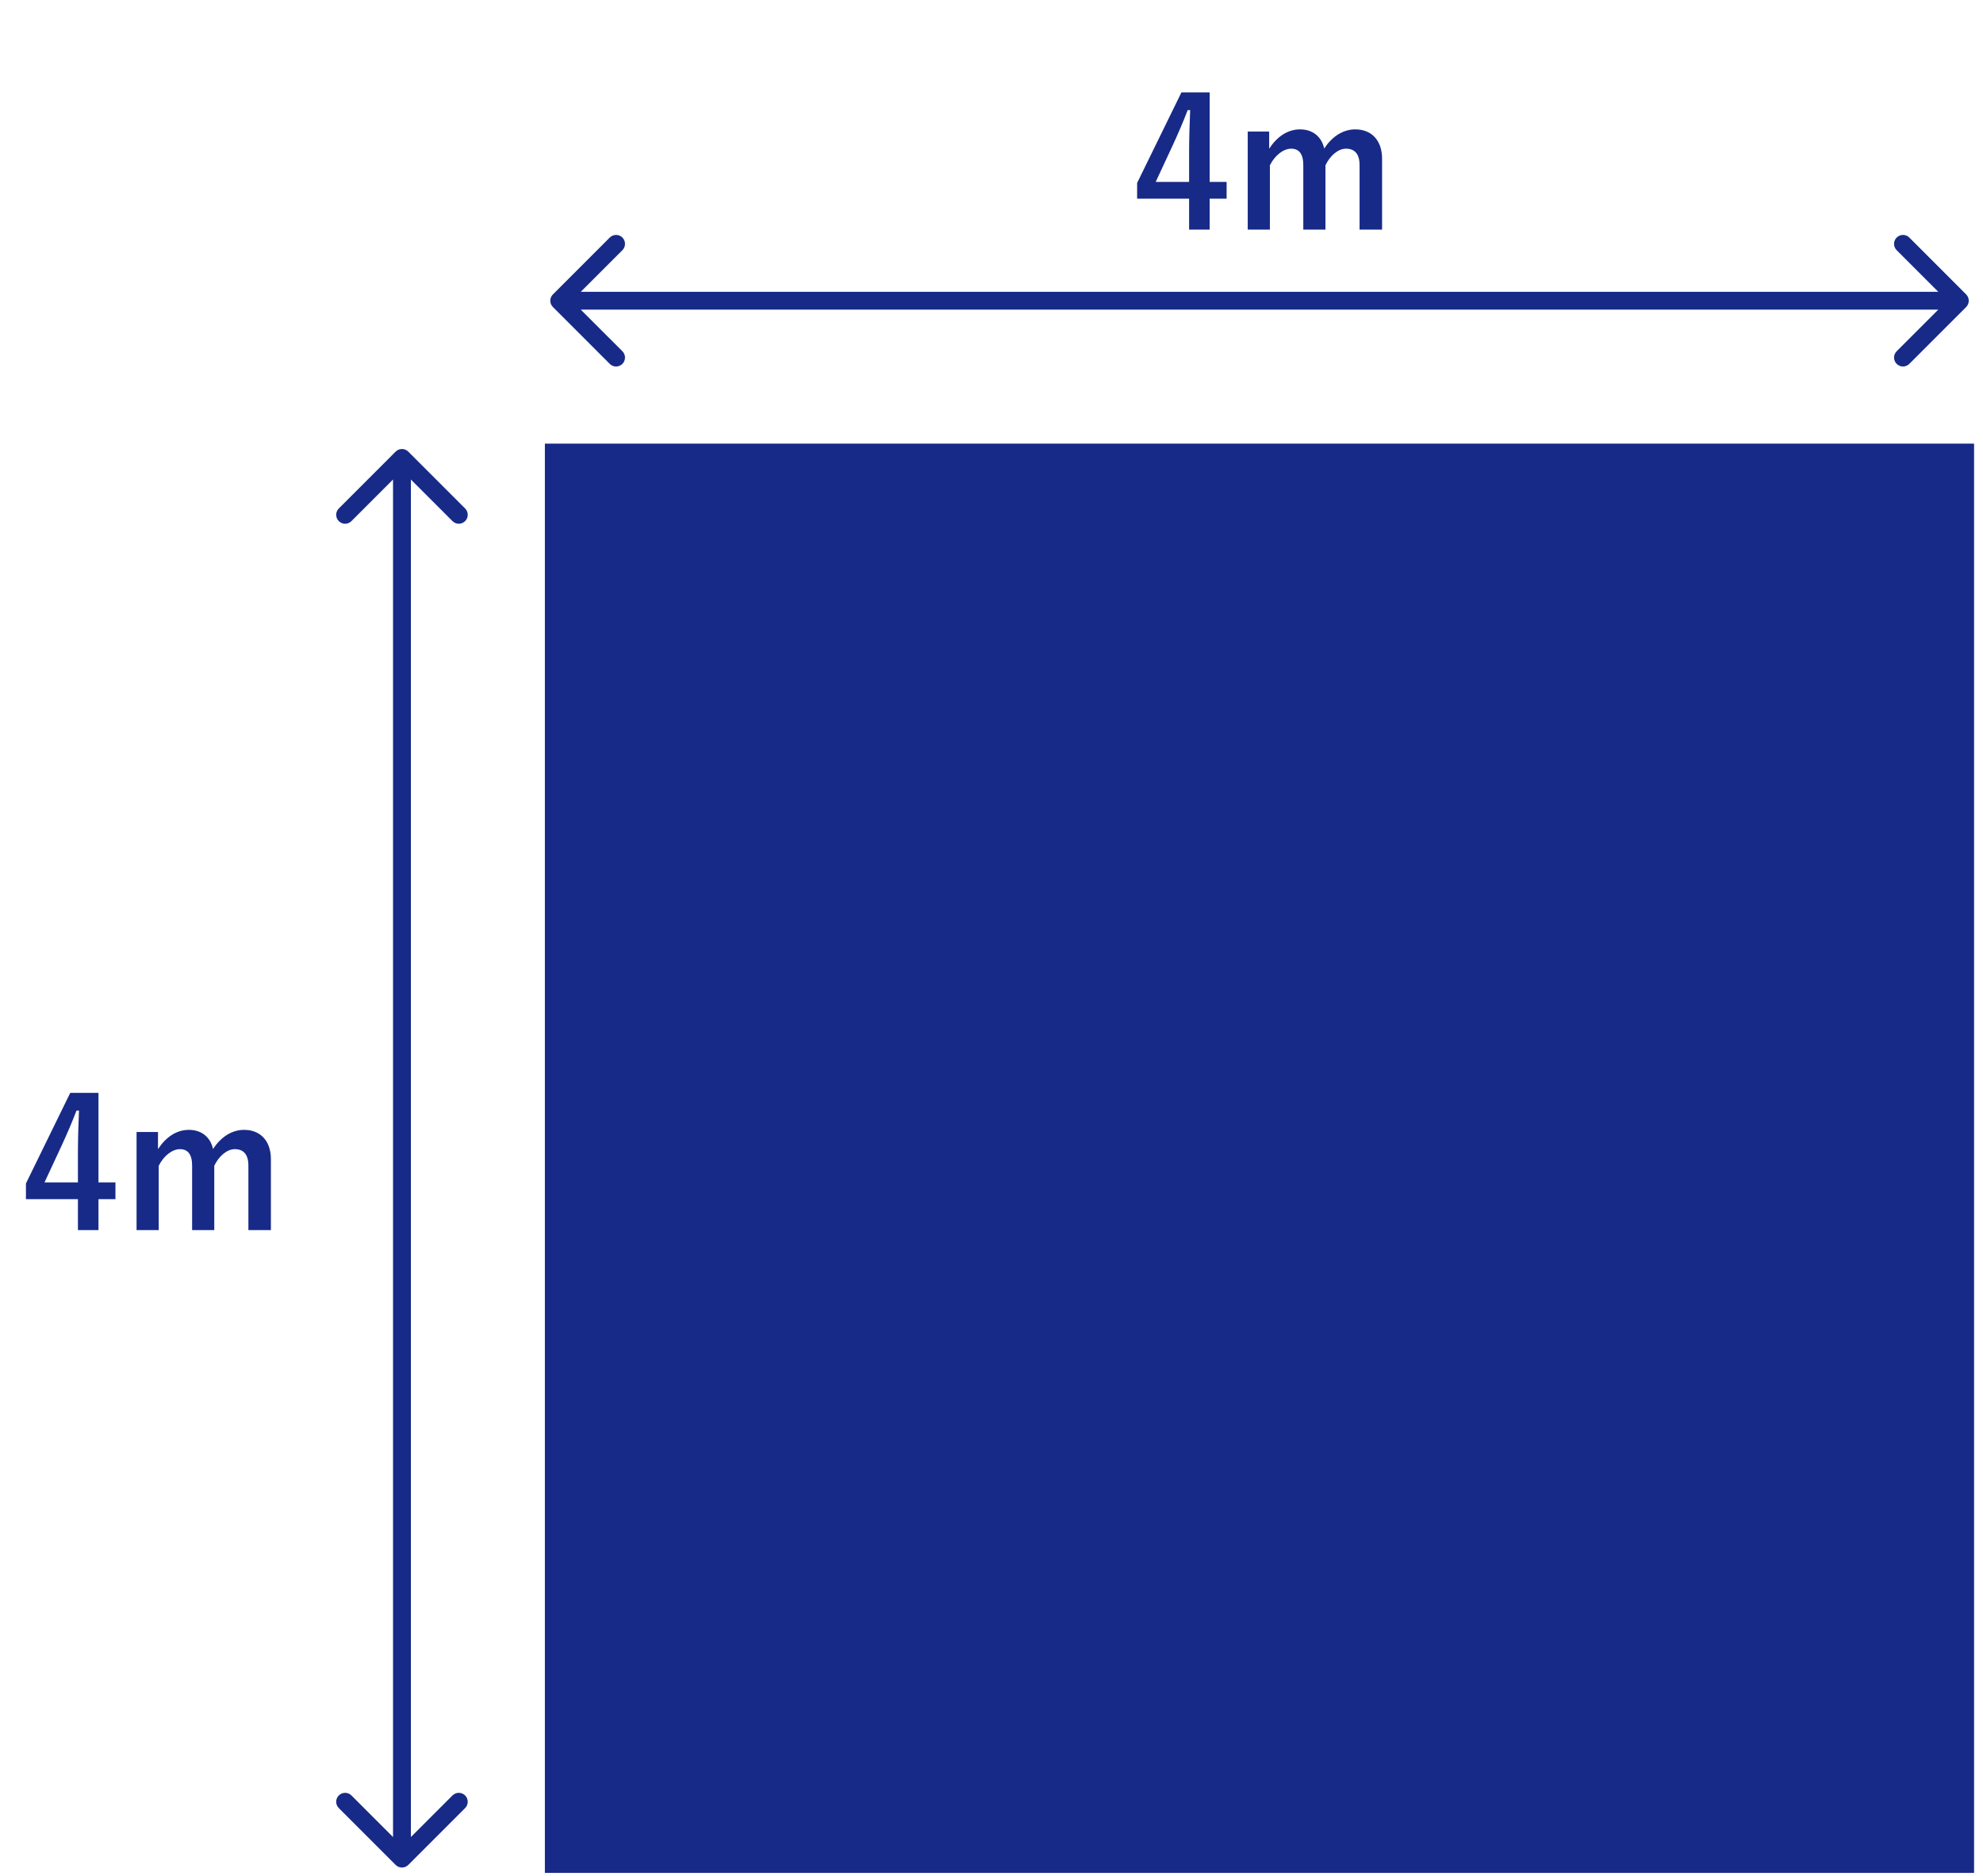 <svg width="111" height="105" viewBox="0 0 111 105" fill="none" xmlns="http://www.w3.org/2000/svg">
<path d="M5.512 61.172V66.182H6.462V67.122H5.512V68.852H4.362V67.122H1.452V66.242L3.932 61.172H5.512ZM4.362 66.182V64.502C4.362 63.692 4.392 62.932 4.422 62.162H4.282C4.032 62.822 3.742 63.492 3.432 64.162L2.492 66.182H4.362ZM8.844 63.362V64.322C9.274 63.662 9.864 63.242 10.574 63.242C11.304 63.242 11.784 63.672 11.924 64.312C12.354 63.662 12.954 63.242 13.664 63.242C14.554 63.242 15.164 63.832 15.164 64.892V68.852H13.904V65.242C13.904 64.622 13.634 64.322 13.144 64.322C12.714 64.322 12.254 64.702 11.994 65.252V68.852H10.754V65.242C10.754 64.612 10.514 64.322 10.074 64.322C9.644 64.322 9.164 64.692 8.884 65.252V68.852H7.644V63.362H8.844Z" fill="#172A88"/>
<path d="M67.711 5.172V10.182H68.661V11.122H67.711V12.852H66.561V11.122H63.651V10.242L66.131 5.172H67.711ZM66.561 10.182V8.502C66.561 7.692 66.591 6.932 66.621 6.162H66.481C66.231 6.822 65.941 7.492 65.631 8.162L64.691 10.182H66.561ZM71.043 7.362V8.322C71.473 7.662 72.063 7.242 72.773 7.242C73.503 7.242 73.983 7.672 74.123 8.312C74.553 7.662 75.153 7.242 75.863 7.242C76.753 7.242 77.363 7.832 77.363 8.892V12.852H76.103V9.242C76.103 8.622 75.833 8.322 75.343 8.322C74.913 8.322 74.453 8.702 74.193 9.252V12.852H72.953V9.242C72.953 8.612 72.713 8.322 72.273 8.322C71.843 8.322 71.363 8.692 71.083 9.252V12.852H69.843V7.362H71.043Z" fill="#172A88"/>
<rect x="30.5" y="24.832" width="80" height="80" fill="#172A88"/>
<path d="M22.854 25.279C22.658 25.084 22.342 25.084 22.146 25.279L18.965 28.461C18.769 28.657 18.769 28.973 18.965 29.168C19.16 29.364 19.476 29.364 19.672 29.168L22.5 26.34L25.328 29.168C25.524 29.364 25.84 29.364 26.035 29.168C26.231 28.973 26.231 28.657 26.035 28.461L22.854 25.279ZM22.146 104.386C22.342 104.582 22.658 104.582 22.854 104.386L26.035 101.204C26.231 101.009 26.231 100.693 26.035 100.497C25.84 100.302 25.524 100.302 25.328 100.497L22.5 103.326L19.672 100.497C19.476 100.302 19.16 100.302 18.965 100.497C18.769 100.693 18.769 101.009 18.965 101.204L22.146 104.386ZM22 25.633L22 104.033L23 104.033L23 25.633L22 25.633Z" fill="#172A88"/>
<path d="M110.057 17.186C110.252 16.99 110.252 16.674 110.057 16.479L106.875 13.296C106.679 13.101 106.363 13.101 106.168 13.296C105.972 13.492 105.972 13.808 106.168 14.004L108.996 16.832L106.168 19.66C105.972 19.856 105.972 20.172 106.168 20.368C106.363 20.563 106.679 20.563 106.875 20.368L110.057 17.186ZM30.95 16.479C30.754 16.674 30.754 16.99 30.95 17.186L34.132 20.368C34.327 20.563 34.643 20.563 34.839 20.368C35.034 20.172 35.034 19.856 34.839 19.66L32.01 16.832L34.839 14.004C35.034 13.808 35.034 13.492 34.839 13.296C34.643 13.101 34.327 13.101 34.132 13.296L30.95 16.479ZM109.703 16.332L31.303 16.332L31.303 17.332L109.703 17.332L109.703 16.332Z" fill="#172A88"/>
</svg>
